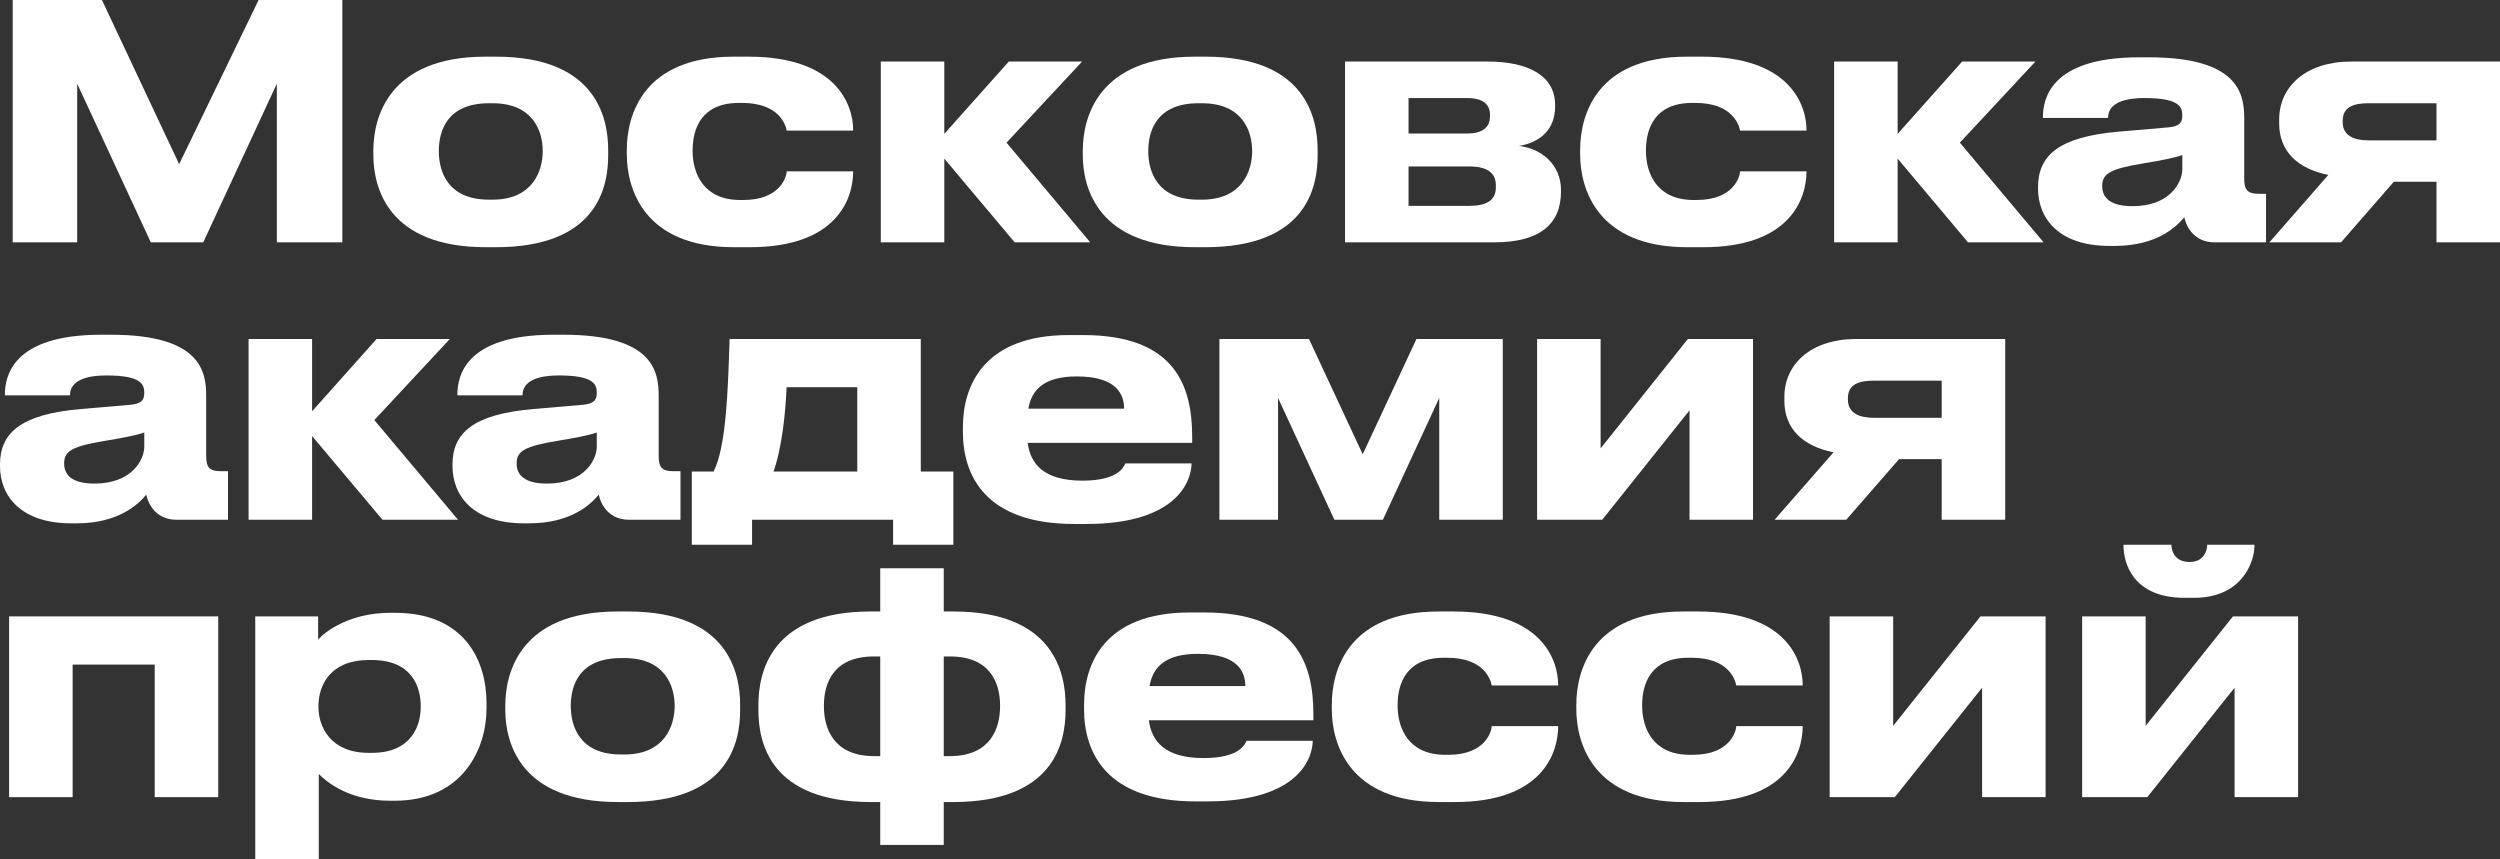 <?xml version="1.0" encoding="UTF-8"?> <svg xmlns="http://www.w3.org/2000/svg" viewBox="0 0 580.139 199.42" fill="none"><rect x="0" y="0" width="580.139" height="199.42" fill="#333333" stroke="none"/><path d="M2.948 56.233V0H23.657L41.571 38.094L60.013 0H79.438V56.233H64.245V19.425L47.164 56.233H34.995L17.913 19.425V56.233H2.948Z" fill="white"></path><path d="M115.059 57.367H112.716C90.116 57.367 86.64 43.611 86.64 35.977V34.919C86.64 27.361 90.116 13.151 112.64 13.151H115.134C138.414 13.151 141.135 27.436 141.135 34.844V36.053C141.135 43.611 138.414 57.367 115.059 57.367ZM113.471 46.332H114.303C123.6 46.332 125.943 39.681 125.943 35.07C125.943 30.309 123.6 23.96 114.303 23.96H113.471C103.797 23.96 101.832 30.309 101.832 35.07C101.832 39.681 103.797 46.332 113.471 46.332Z" fill="white"></path><path d="M182.565 39.757H197.984C197.984 46.105 194.205 57.367 174.025 57.367H170.321C149.385 57.367 145.454 43.762 145.454 35.826V34.768C145.454 26.832 149.158 13.151 170.245 13.151H173.722C193.978 13.151 197.984 24.186 197.984 30.233V30.309H182.565C182.339 29.099 180.903 23.884 172.21 23.884H171.455C162.763 23.884 160.722 29.855 160.722 34.919V34.995C160.722 40.21 163.216 46.408 171.757 46.408H172.513C181.28 46.408 182.565 40.739 182.565 39.757Z" fill="white"></path><path d="M235.457 56.233L219.131 36.809V56.233H204.392V14.285H219.131V31.065L234.096 14.285H251.102L233.567 33.105L252.991 56.233H235.457Z" fill="white"></path><path d="M279.686 57.367H277.344C254.746 57.367 251.269 43.611 251.269 35.977V34.919C251.269 27.361 254.746 13.151 277.269 13.151H279.764C303.042 13.151 305.764 27.436 305.764 34.844V36.053C305.764 43.611 303.042 57.367 279.686 57.367ZM278.099 46.332H278.931C288.227 46.332 290.572 39.681 290.572 35.07C290.572 30.309 288.227 23.96 278.931 23.96H278.099C268.426 23.96 266.461 30.309 266.461 35.07C266.461 39.681 268.426 46.332 278.099 46.332Z" fill="white"></path><path d="M346.741 56.233H312.123V14.285H345.229C354.827 14.285 360.873 17.686 360.873 24.338V24.716C360.873 29.931 357.549 33.03 352.485 33.861C357.624 34.466 362.235 38.094 362.235 44.14V44.443C362.235 52.077 357.246 56.233 346.741 56.233ZM326.862 30.989H340.392C343.944 30.989 345.759 29.628 345.759 26.983V26.605C345.759 24.186 344.094 22.75 340.392 22.75H326.862V30.989ZM326.862 47.768H340.997C344.926 47.768 347.118 46.483 347.118 43.536V42.931C347.118 40.286 345.304 38.623 340.997 38.623H326.862V47.768Z" fill="white"></path><path d="M403.793 39.757H419.212C419.212 46.105 415.433 57.367 395.252 57.367H391.547C370.611 57.367 366.682 43.762 366.682 35.826V34.768C366.682 26.832 370.384 13.151 391.472 13.151H394.949C415.205 13.151 419.212 24.186 419.212 30.233V30.309H403.793C403.565 29.099 402.13 23.884 393.437 23.884H392.682C383.989 23.884 381.949 29.855 381.949 34.919V34.995C381.949 40.21 384.444 46.408 392.985 46.408H393.739C402.508 46.408 403.793 40.739 403.793 39.757Z" fill="white"></path><path d="M456.685 56.233L440.358 36.809V56.233H425.618V14.285H440.358V31.065L455.323 14.285H472.329L454.795 33.105L474.219 56.233H456.685Z" fill="white"></path><path d="M494.858 47.844C503.473 47.844 506.42 42.402 506.42 39.227V35.977C505.136 36.506 501.434 37.262 497.2 37.942C490.096 39.152 487.829 40.135 487.829 43.082V43.233C487.829 45.879 489.719 47.844 494.858 47.844ZM506.875 50.414C505.061 52.606 500.526 57.065 490.701 57.065H489.491C477.776 57.065 472.939 50.716 472.939 43.762V43.46C472.939 36.204 477.548 31.745 491.758 30.535L503.246 29.553C505.59 29.326 506.42 28.57 506.42 26.832C506.42 24.867 505.818 22.75 497.655 22.75C489.943 22.75 489.189 25.774 489.189 27.361H474.072V27.21C474.072 23.053 475.734 13.303 496.37 13.303H498.712C519.498 13.303 520.783 21.843 520.783 27.436V41.268C520.783 43.914 521.312 44.972 524.259 44.972H525.847V56.233H513.904C509.52 56.233 507.48 53.135 506.875 50.414Z" fill="white"></path><path d="M565.399 42.175H555.498L543.253 56.233H526.626L540.306 40.588C533.05 39.152 528.894 34.995 528.894 28.646V27.739C528.894 20.105 535.092 14.285 545.598 14.285H580.139V56.233H565.399V42.175ZM565.399 23.96H549.605C546.353 23.96 543.633 24.716 543.633 28.041V28.344C543.633 31.594 546.428 32.576 549.68 32.576H565.399V23.96Z" fill="white"></path><path d="M21.919 112.219C30.535 112.219 33.483 106.777 33.483 103.602V100.352C32.198 100.881 28.495 101.637 24.262 102.318C17.157 103.527 14.89 104.509 14.89 107.457V107.608C14.89 110.254 16.779 112.219 21.919 112.219ZM33.937 114.789C32.123 116.981 27.588 121.44 17.762 121.44H16.553C4.837 121.44 0 115.091 0 108.137V107.835C0 100.579 4.611 96.12 18.82 94.911L30.309 93.928C32.652 93.701 33.483 92.945 33.483 91.207C33.483 89.242 32.878 87.125 24.716 87.125C17.006 87.125 16.25 90.149 16.25 91.736H1.134V91.585C1.134 87.428 2.797 77.678 23.431 77.678H25.774C46.559 77.678 47.844 86.218 47.844 91.812V105.643C47.844 108.288 48.373 109.347 51.321 109.347H52.908V120.609H40.966C36.582 120.609 34.541 117.51 33.937 114.789Z" fill="white"></path><path d="M88.749 120.609L72.424 101.184V120.609H57.685V78.66H72.424V95.439L87.389 78.66H104.395L86.86 97.48L106.285 120.609H88.749Z" fill="white"></path><path d="M126.923 112.219C135.539 112.219 138.487 106.777 138.487 103.602V100.352C137.202 100.881 133.499 101.637 129.266 102.318C122.161 103.527 119.894 104.509 119.894 107.457V107.608C119.894 110.254 121.783 112.219 126.923 112.219ZM138.941 114.789C137.126 116.981 132.592 121.44 122.766 121.44H121.556C109.841 121.44 105.004 115.091 105.004 108.137V107.835C105.004 100.579 109.614 96.12 123.824 94.911L135.313 93.928C137.656 93.701 138.487 92.945 138.487 91.207C138.487 89.242 137.882 87.125 129.719 87.125C122.01 87.125 121.254 90.149 121.254 91.736H106.138V91.585C106.138 87.428 107.801 77.678 128.435 77.678H130.778C151.563 77.678 152.848 86.218 152.848 91.812V105.643C152.848 108.288 153.377 109.347 156.325 109.347H157.912V120.609H145.97C141.586 120.609 139.545 117.51 138.941 114.789Z" fill="white"></path><path d="M160.537 126.402V109.422H165.601C168.473 103.678 168.927 91.207 169.305 78.66H213.672V109.422H221.23V126.402H207.247V120.609H174.52V126.402H160.537ZM179.508 109.422H198.933V89.846H182.532C182.305 95.288 181.549 103.602 179.508 109.422Z" fill="white"></path><path d="M249.897 87.352C242.263 87.352 239.391 90.451 238.635 94.835H260.857C260.857 91.736 259.345 87.352 249.897 87.352ZM261.16 107.533H276.502C276.502 111.009 273.782 121.591 252.089 121.591H249.292C228.583 121.591 223.443 110.254 223.443 100.201V99.143C223.443 89.695 228.129 77.753 248.008 77.753H251.334C272.798 77.753 276.654 89.695 276.654 101.411V102.771H238.484C239.089 107.608 242.188 111.539 251.182 111.539C259.723 111.539 260.78 108.213 261.16 107.533Z" fill="white"></path><path d="M296.573 92.341V120.609H282.968V78.66H303.754L316.224 105.417L328.697 78.66H348.726V120.609H333.986V92.341L320.911 120.609H309.648L296.573 92.341Z" fill="white"></path><path d="M392.065 95.213L371.806 120.609H356.692V78.66H371.429V104.056L391.685 78.66H406.802V120.609H392.065V95.213Z" fill="white"></path><path d="M450.579 106.55H440.678L428.433 120.609H411.806L425.486 104.963C418.23 103.527 414.073 99.37 414.073 93.021V92.114C414.073 84.48 420.272 78.66 430.777 78.66H465.318V120.609H450.579V106.55ZM450.579 88.335H434.782C431.532 88.335 428.813 89.091 428.813 92.416V92.718C428.813 95.969 431.607 96.951 434.859 96.951H450.579V88.335Z" fill="white"></path><path d="M2.116 184.984V143.035H50.641V184.984H35.902V154.221H16.855V184.984H2.116Z" fill="white"></path><path d="M97.631 164.047V163.82C97.631 159.285 95.515 153.163 86.294 153.163H85.538C76.695 153.163 73.898 158.983 73.898 163.82V164.047C73.898 168.658 76.695 174.704 85.538 174.704H86.294C95.515 174.704 97.631 168.355 97.631 164.047ZM59.235 199.42V143.035H73.823V148.402C75.636 146.436 81.154 142.204 90.677 142.204H91.66C107.684 142.204 112.899 153.163 112.899 163.14V164.425C112.899 173.57 107.532 185.815 91.584 185.815H90.526C80.927 185.815 75.788 181.431 73.974 179.617V199.42H59.235Z" fill="white"></path><path d="M145.676 186.117H143.332C120.733 186.117 117.256 172.361 117.256 164.727V163.669C117.256 156.111 120.733 141.901 143.257 141.901H145.751C169.031 141.901 171.752 156.187 171.752 163.594V164.803C171.752 172.361 169.031 186.117 145.676 186.117ZM144.088 175.082H144.92C154.216 175.082 156.559 168.431 156.559 163.82C156.559 159.059 154.216 152.71 144.92 152.71H144.088C134.414 152.71 132.449 159.059 132.449 163.82C132.449 168.431 134.414 175.082 144.088 175.082Z" fill="white"></path><path d="M221.194 186.117H219.002V196.068H204.264V186.117H202.072C178.716 186.117 175.995 172.361 175.995 164.803V163.594C175.995 156.187 178.716 141.901 201.996 141.901H204.264V131.875H219.002V141.901H221.27C244.549 141.901 247.27 156.187 247.27 163.594V164.803C247.27 172.361 244.549 186.117 221.194 186.117ZM202.827 175.46H204.264V152.332H202.827C193.531 152.332 191.188 158.303 191.188 163.82C191.188 169.187 193.531 175.46 202.827 175.46ZM220.438 152.332H219.002V175.46H220.438C229.735 175.46 232.078 169.187 232.078 163.82C232.078 158.378 229.735 152.332 220.438 152.332Z" fill="white"></path><path d="M278.019 151.727C270.386 151.727 267.514 154.826 266.756 159.21H288.98C288.98 156.111 287.467 151.727 278.019 151.727ZM289.282 171.908H304.624C304.624 175.385 301.905 185.966 280.211 185.966H277.414C256.706 185.966 251.564 174.629 251.564 164.576V163.518C251.564 154.07 256.251 142.128 276.13 142.128H279.456C300.92 142.128 304.777 154.07 304.777 165.785V167.146H266.606C267.211 171.983 270.311 175.914 279.304 175.914C287.845 175.914 288.902 172.588 289.282 171.908Z" fill="white"></path><path d="M346.161 168.506H361.581C361.581 174.855 357.801 186.117 337.62 186.117H333.916C312.98 186.117 309.051 172.512 309.051 164.576V163.518C309.051 155.582 312.752 141.901 333.841 141.901H337.318C357.574 141.901 361.581 152.936 361.581 158.983V159.059H346.161C345.934 157.849 344.499 152.634 335.806 152.634H335.051C326.357 152.634 324.318 158.605 324.318 163.669V163.745C324.318 168.96 326.812 175.158 335.353 175.158H336.108C344.876 175.158 346.161 169.489 346.161 168.506Z" fill="white"></path><path d="M402.908 168.506H418.325C418.325 174.855 414.545 186.117 394.367 186.117H390.663C369.727 186.117 365.795 172.512 365.795 164.576V163.518C365.795 155.582 369.499 141.901 390.588 141.901H394.064C414.32 141.901 418.325 152.936 418.325 158.983V159.059H402.908C402.68 157.849 401.243 152.634 392.552 152.634H391.795C383.104 152.634 381.064 158.605 381.064 163.669V163.745C381.064 168.96 383.556 175.158 392.097 175.158H392.855C401.623 175.158 402.908 169.489 402.908 168.506Z" fill="white"></path><path d="M459.954 159.588L439.698 184.984H424.584V143.035H439.321V168.431L459.577 143.035H474.694V184.984H459.954V159.588Z" fill="white"></path><path d="M518.545 159.588L498.289 184.984H483.175V143.035H497.912V168.431L518.168 143.035H533.285V184.984H518.545V159.588ZM509.175 138.727H506.908C494.89 138.727 492.773 130.564 492.773 126.634V126.407H503.883C503.883 127.39 504.336 130.413 508.115 130.413C511.669 130.413 512.197 127.39 512.197 126.407H523.157V126.634C523.157 130.564 520.133 138.727 509.175 138.727Z" fill="white"></path></svg> 